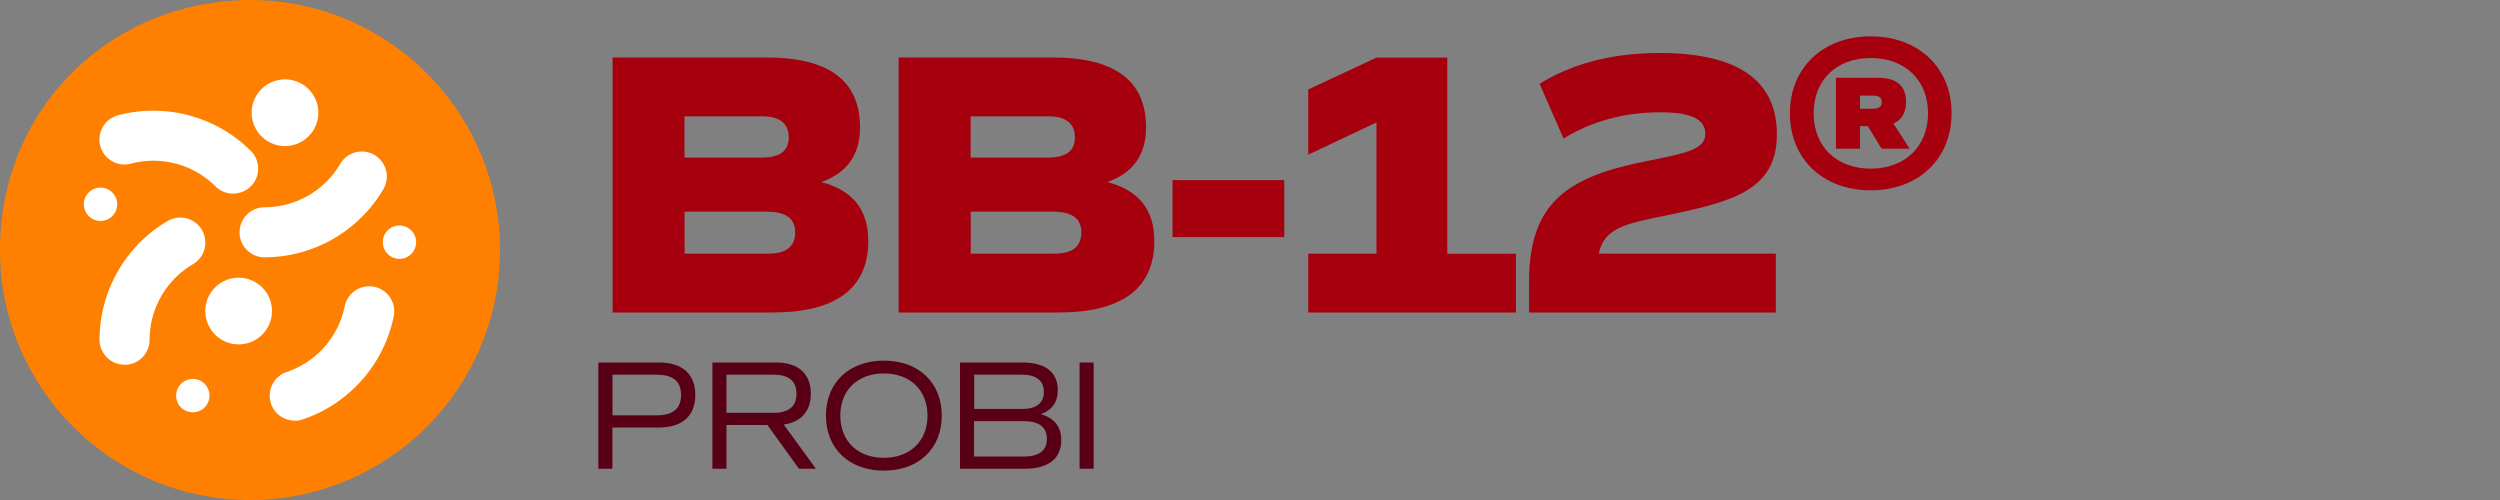 <?xml version="1.0" encoding="UTF-8"?>
<svg data-bbox="0 0 187.35 48" viewBox="0 0 240 48" height="48" width="240" xmlns="http://www.w3.org/2000/svg" data-type="color">
    <rect x="0" y="0" width="240" height="48" fill="#808080" stroke="none"/>
    <g>
        <path d="M48 24c0 13.26-10.74 24-24 24S0 37.26 0 24 10.03.73 22.67.04C23.11.01 23.56 0 24 0s.89.01 1.33.04C37.97.73 48 11.19 48 24" fill="#ff8000" data-color="1"/>
        <path d="M28.29 40.38c-1 0-1.94-.63-2.27-1.63-.42-1.26.25-2.62 1.51-3.04a8.43 8.43 0 0 0 5.56-6.3c.26-1.3 1.53-2.14 2.83-1.88s2.14 1.53 1.88 2.83c-.93 4.6-4.28 8.4-8.73 9.9-.25.09-.51.13-.77.13Z" fill="#ffffff" data-color="2"/>
        <path d="M11.96 35.01c-1.33 0-2.4-1.07-2.4-2.4 0-4.7 2.53-9.08 6.6-11.43a2.402 2.402 0 0 1 2.4 4.16 8.44 8.44 0 0 0-4.2 7.28c0 1.33-1.07 2.4-2.4 2.4Z" fill="#ffffff" data-color="2"/>
        <path d="M22.39 18.59a2.4 2.4 0 0 1-1.7-.7 8.46 8.46 0 0 0-8.12-2.18c-1.28.34-2.6-.42-2.94-1.7s.42-2.6 1.7-2.94c4.54-1.21 9.43.1 12.75 3.42.94.94.94 2.46 0 3.39-.47.47-1.08.7-1.7.7Z" fill="#ffffff" data-color="2"/>
        <path d="M25.4 24.7c-1.33 0-2.4-1.07-2.4-2.4s1.07-2.4 2.4-2.4a8.44 8.44 0 0 0 7.28-4.2 2.402 2.402 0 0 1 4.16 2.4 13.25 13.25 0 0 1-11.43 6.6Z" fill="#ffffff" data-color="2"/>
        <path fill="#ffffff" d="M26.11 29.86a3.2 3.2 0 1 1-6.4 0 3.2 3.2 0 0 1 6.4 0" data-color="2"/>
        <path fill="#ffffff" d="M30.56 10.82a3.2 3.2 0 1 1-6.4 0 3.2 3.2 0 0 1 6.4 0" data-color="2"/>
        <path fill="#ffffff" d="M20.11 37.98a1.6 1.6 0 1 1-3.2 0 1.6 1.6 0 0 1 3.2 0" data-color="2"/>
        <path fill="#ffffff" d="M39.95 23.25a1.6 1.6 0 1 1-3.2 0 1.6 1.6 0 0 1 3.2 0" data-color="2"/>
        <path fill="#ffffff" d="M11.25 19.61a1.6 1.6 0 1 1-3.2 0 1.6 1.6 0 0 1 3.2 0" data-color="2"/>
        <path d="M83.36 23.09c0 4.61-3.1 6.91-9.25 6.91h-15.3V5.52H73.6c5.98 0 8.96 2.23 8.96 6.7 0 2.63-1.22 4.36-3.71 5.26 3.02.79 4.5 2.66 4.5 5.62Zm-17.64-7.96h7.34c1.8 0 2.66-.61 2.66-1.94s-.86-2.02-2.52-2.02h-7.49v3.96Zm10.62 7.17c0-1.33-.9-1.98-2.74-1.98h-7.88v4.03h8.03c1.73 0 2.59-.68 2.59-2.05" fill="#a6000e" data-color="3"/>
        <path d="M110.82 23.09c0 4.61-3.1 6.91-9.25 6.91h-15.3V5.52h14.79c5.97 0 8.96 2.23 8.96 6.7 0 2.63-1.22 4.36-3.71 5.26 3.02.79 4.5 2.66 4.5 5.62Zm-17.63-7.96h7.34c1.8 0 2.66-.61 2.66-1.94s-.86-2.02-2.52-2.02h-7.49v3.96Zm10.62 7.17c0-1.33-.9-1.98-2.74-1.98h-7.88v4.03h8.03c1.73 0 2.59-.68 2.59-2.05" fill="#a6000e" data-color="3"/>
        <path d="M112.56 17.29h10.73v5.47h-10.73z" fill="#a6000e" data-color="3"/>
        <path d="M145.53 24.35V30h-19.94v-5.65h6.55v-12.6l-6.55 3.1V8.59l6.55-3.06h6.8v18.83h6.59Z" fill="#a6000e" data-color="3"/>
        <path d="M153.49 24.35h16.99V30h-23.69v-2.92c0-7.63 3.64-10.15 11.52-11.66 3.78-.76 5.4-1.12 5.4-2.59 0-1.33-1.26-2.05-4.32-2.05-3.49 0-6.59.86-9.29 2.52l-2.3-5.26c3.13-1.91 6.84-2.95 11.55-2.95 7.16 0 11.23 2.41 11.23 7.81s-4.32 6.48-10.76 7.81c-4 .79-5.83 1.26-6.34 3.64Z" fill="#a6000e" data-color="3"/>
        <path d="M187.35 10.88c0 4.36-3.17 7.39-7.76 7.39s-7.76-3.02-7.76-7.39 3.17-7.39 7.76-7.39 7.76 3.02 7.76 7.39m-2.26 0c0-3.19-2.2-5.31-5.5-5.31s-5.48 2.12-5.48 5.31 2.2 5.31 5.48 5.31 5.5-2.12 5.5-5.31m-3.32.98 1.55 2.41h-2.69l-1.32-2.16h-.75v2.16h-2.31v-6.8h4.07c1.76 0 2.66.78 2.66 2.31 0 1.03-.42 1.74-1.22 2.08Zm-3.21-1.42h1.22c.59 0 .86-.17.86-.63s-.27-.63-.86-.63h-1.22z" fill="#a6000e" data-color="3"/>
        <path d="M66.75 37.92c0 1.99-1.25 3.12-3.46 3.12h-4.5V45h-1.35V34.8h5.85c2.22 0 3.46 1.12 3.46 3.12m-1.37 0c0-1.31-.76-1.95-2.34-1.95H58.8v3.9h4.24c1.58 0 2.34-.65 2.34-1.95" fill="#590016" data-color="4"/>
        <path d="m76.7 45-3.03-4.2h-3.93V45h-1.35V34.8h6.12c2.13 0 3.33 1.08 3.33 3 0 1.68-.93 2.71-2.6 2.96L78.33 45h-1.64Zm-6.96-5.37h4.51c1.47 0 2.21-.6 2.21-1.83s-.74-1.83-2.21-1.83h-4.51z" fill="#590016" data-color="4"/>
        <path d="M79.29 39.9c0-3.17 2.22-5.28 5.56-5.28s5.56 2.11 5.56 5.28-2.22 5.28-5.56 5.28-5.56-2.12-5.56-5.28m9.75 0c0-2.45-1.68-4.05-4.19-4.05s-4.18 1.6-4.18 4.05 1.68 4.05 4.18 4.05 4.19-1.6 4.19-4.05" fill="#590016" data-color="4"/>
        <path d="M101.88 42.24c0 1.8-1.23 2.76-3.53 2.76h-6.19V34.8h5.99c2.22 0 3.4.93 3.4 2.67 0 1.14-.57 1.92-1.63 2.29 1.28.36 1.96 1.2 1.96 2.48m-8.36-2.98h4.59c1.38 0 2.1-.56 2.1-1.64s-.72-1.65-2.1-1.65h-4.59zm6.98 2.88c0-1.14-.74-1.71-2.24-1.71h-4.75v3.4h4.75c1.47 0 2.24-.57 2.24-1.69" fill="#590016" data-color="4"/>
        <path d="M103.64 34.8h1.35V45h-1.35z" fill="#590016" data-color="4"/>
    </g>
</svg>
